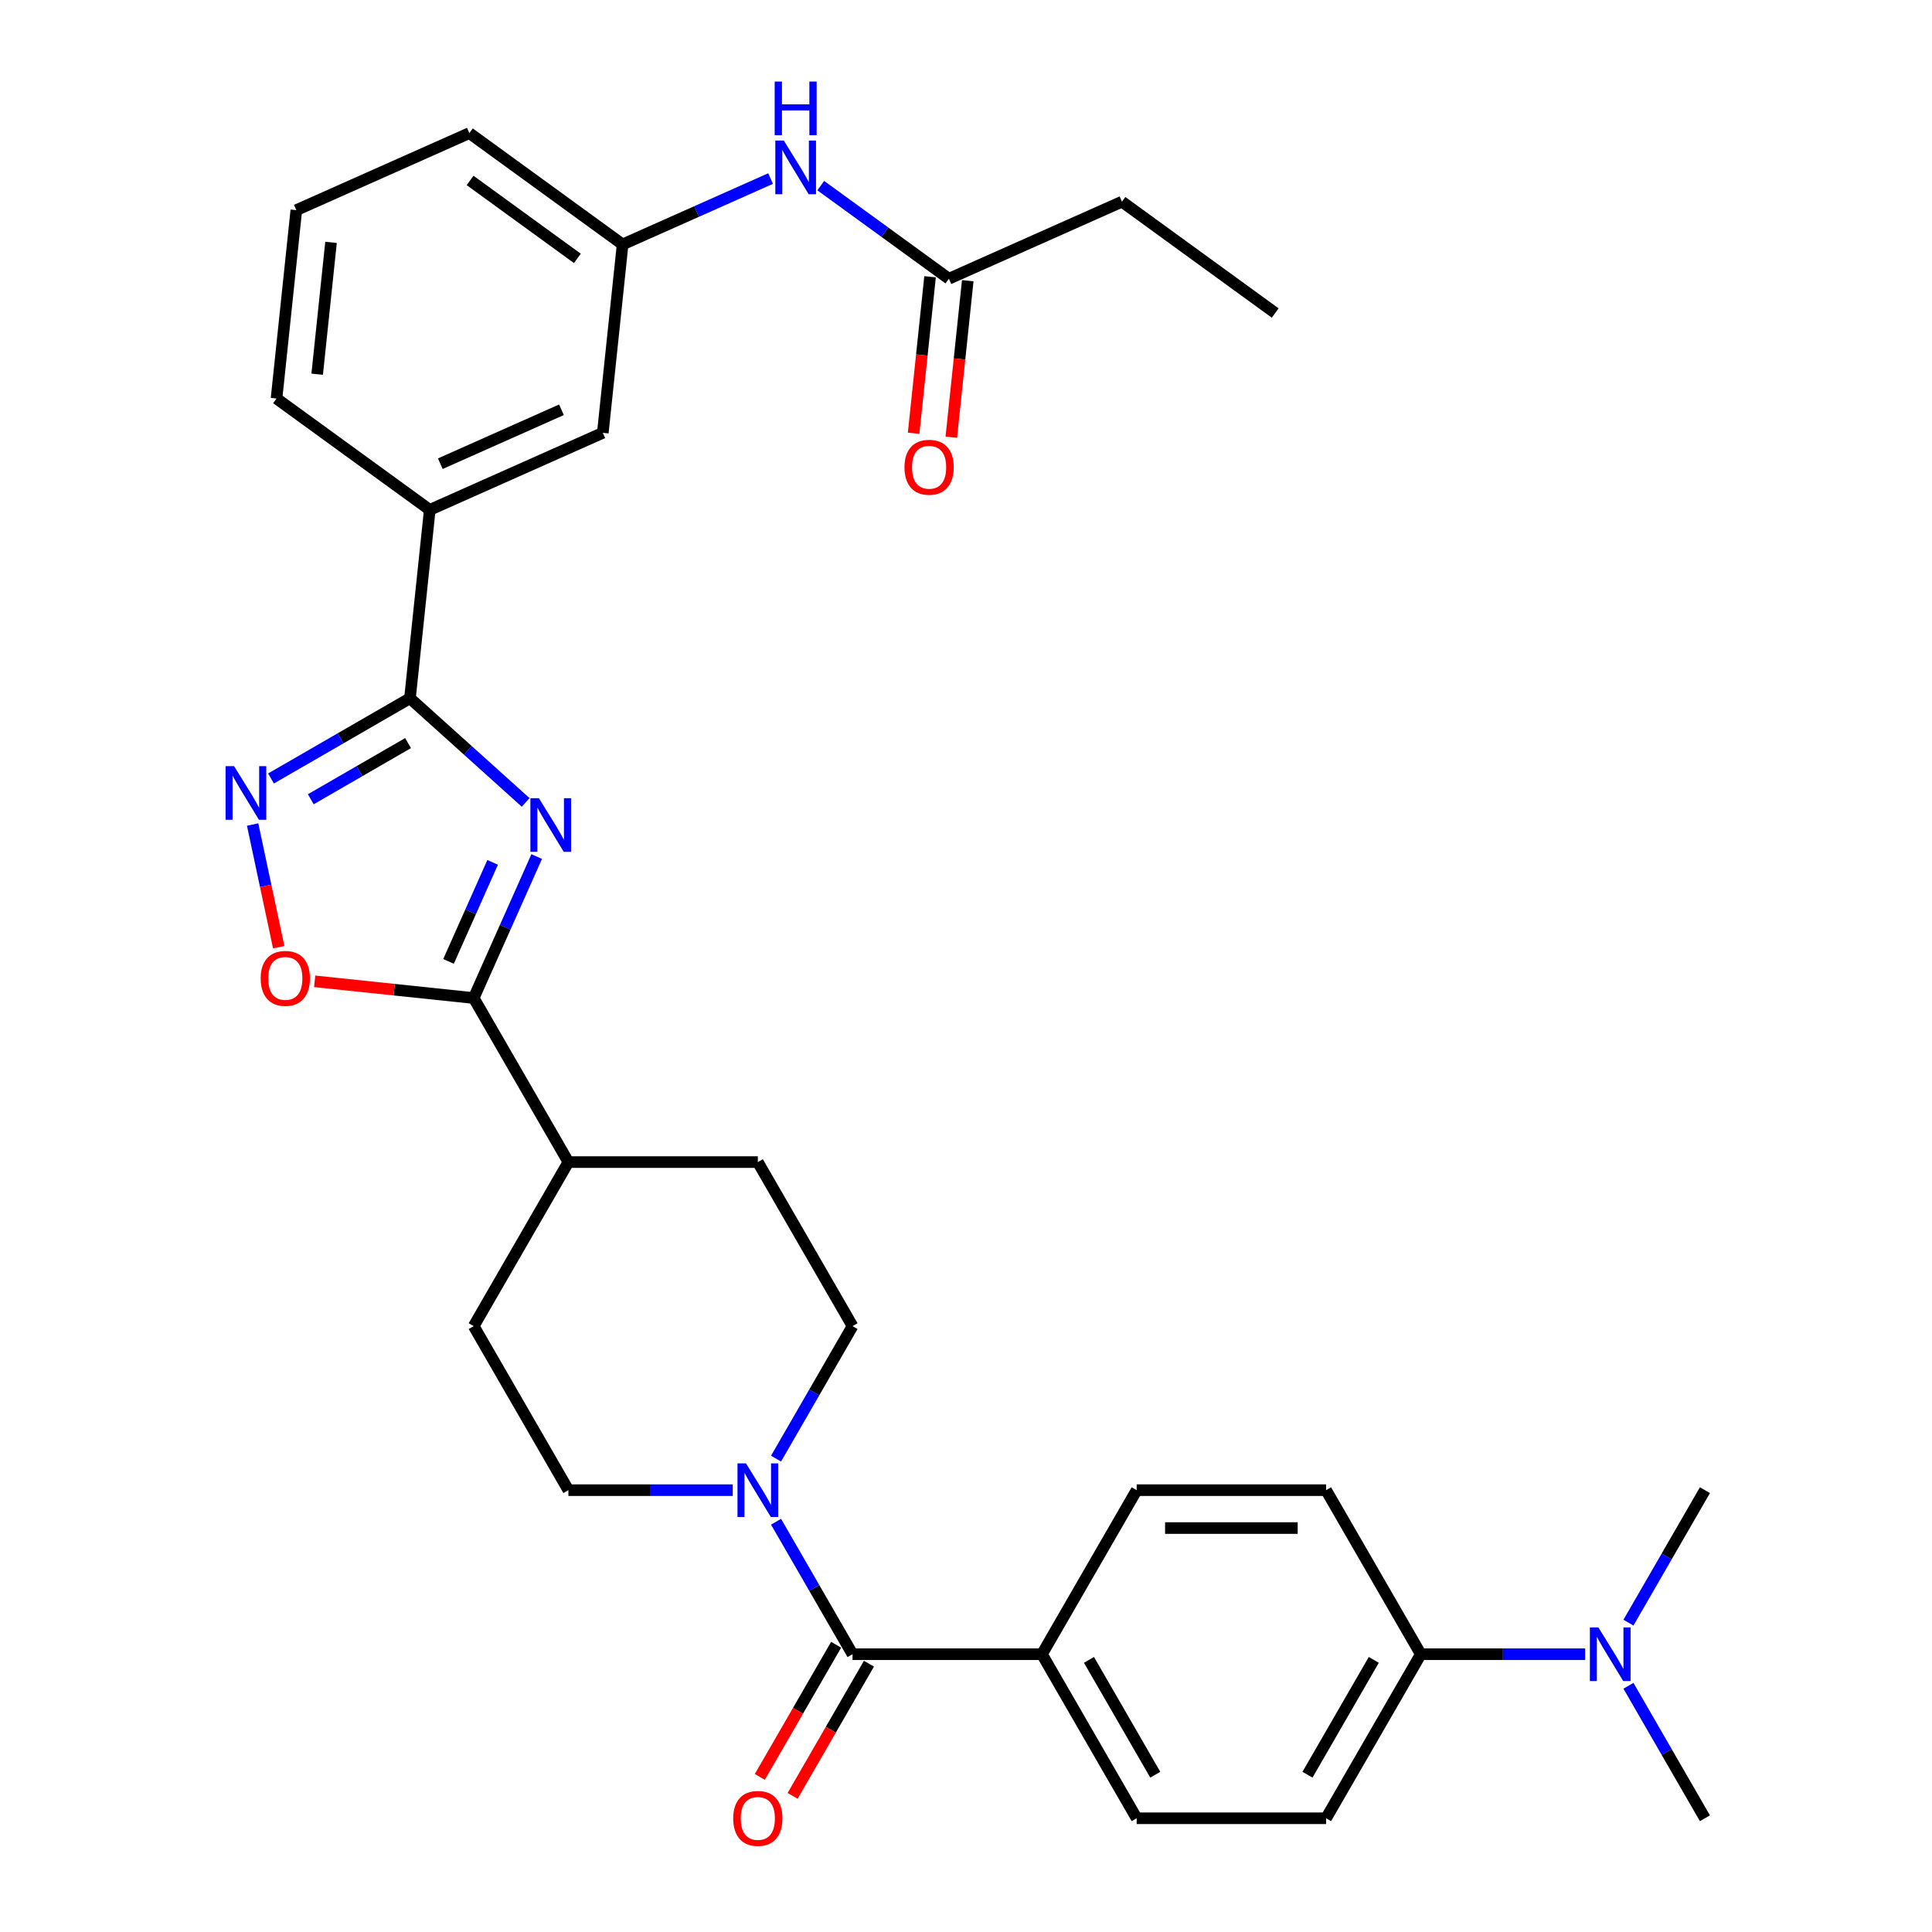 <?xml version='1.0' encoding='iso-8859-1'?>
<svg version='1.1' baseProfile='full'
              xmlns='http://www.w3.org/2000/svg'
                      xmlns:rdkit='http://www.rdkit.org/xml'
                      xmlns:xlink='http://www.w3.org/1999/xlink'
                  xml:space='preserve'
width='1000px' height='1000px' viewBox='0 0 1000 1000'>
<!-- END OF HEADER -->
<rect style='opacity:1.0;fill:#FFFFFF;stroke:none' width='1000' height='1000' x='0' y='0'> </rect>
<path class='bond-0' d='M 272.08,415.329 L 242.14,388.371' style='fill:none;fill-rule:evenodd;stroke:#0000FF;stroke-width:6px;stroke-linecap:butt;stroke-linejoin:miter;stroke-opacity:1' />
<path class='bond-0' d='M 242.14,388.371 L 212.2,361.412' style='fill:none;fill-rule:evenodd;stroke:#000000;stroke-width:6px;stroke-linecap:butt;stroke-linejoin:miter;stroke-opacity:1' />
<path class='bond-1' d='M 277.789,443.351 L 261.486,479.968' style='fill:none;fill-rule:evenodd;stroke:#0000FF;stroke-width:6px;stroke-linecap:butt;stroke-linejoin:miter;stroke-opacity:1' />
<path class='bond-1' d='M 261.486,479.968 L 245.183,516.585' style='fill:none;fill-rule:evenodd;stroke:#000000;stroke-width:6px;stroke-linecap:butt;stroke-linejoin:miter;stroke-opacity:1' />
<path class='bond-1' d='M 254.984,446.36 L 243.572,471.992' style='fill:none;fill-rule:evenodd;stroke:#0000FF;stroke-width:6px;stroke-linecap:butt;stroke-linejoin:miter;stroke-opacity:1' />
<path class='bond-1' d='M 243.572,471.992 L 232.16,497.624' style='fill:none;fill-rule:evenodd;stroke:#000000;stroke-width:6px;stroke-linecap:butt;stroke-linejoin:miter;stroke-opacity:1' />
<path class='bond-2' d='M 212.2,361.412 L 176.236,382.176' style='fill:none;fill-rule:evenodd;stroke:#000000;stroke-width:6px;stroke-linecap:butt;stroke-linejoin:miter;stroke-opacity:1' />
<path class='bond-2' d='M 176.236,382.176 L 140.272,402.94' style='fill:none;fill-rule:evenodd;stroke:#0000FF;stroke-width:6px;stroke-linecap:butt;stroke-linejoin:miter;stroke-opacity:1' />
<path class='bond-2' d='M 211.215,384.623 L 186.041,399.158' style='fill:none;fill-rule:evenodd;stroke:#000000;stroke-width:6px;stroke-linecap:butt;stroke-linejoin:miter;stroke-opacity:1' />
<path class='bond-2' d='M 186.041,399.158 L 160.866,413.693' style='fill:none;fill-rule:evenodd;stroke:#0000FF;stroke-width:6px;stroke-linecap:butt;stroke-linejoin:miter;stroke-opacity:1' />
<path class='bond-6' d='M 212.2,361.412 L 222.449,263.905' style='fill:none;fill-rule:evenodd;stroke:#000000;stroke-width:6px;stroke-linecap:butt;stroke-linejoin:miter;stroke-opacity:1' />
<path class='bond-3' d='M 245.183,516.585 L 204.028,512.259' style='fill:none;fill-rule:evenodd;stroke:#000000;stroke-width:6px;stroke-linecap:butt;stroke-linejoin:miter;stroke-opacity:1' />
<path class='bond-3' d='M 204.028,512.259 L 162.873,507.934' style='fill:none;fill-rule:evenodd;stroke:#FF0000;stroke-width:6px;stroke-linecap:butt;stroke-linejoin:miter;stroke-opacity:1' />
<path class='bond-9' d='M 245.183,516.585 L 294.205,601.494' style='fill:none;fill-rule:evenodd;stroke:#000000;stroke-width:6px;stroke-linecap:butt;stroke-linejoin:miter;stroke-opacity:1' />
<path class='bond-32' d='M 130.763,426.769 L 137.511,458.516' style='fill:none;fill-rule:evenodd;stroke:#0000FF;stroke-width:6px;stroke-linecap:butt;stroke-linejoin:miter;stroke-opacity:1' />
<path class='bond-32' d='M 137.511,458.516 L 144.259,490.263' style='fill:none;fill-rule:evenodd;stroke:#FF0000;stroke-width:6px;stroke-linecap:butt;stroke-linejoin:miter;stroke-opacity:1' />
<path class='bond-4' d='M 441.272,856.22 L 421.476,821.933' style='fill:none;fill-rule:evenodd;stroke:#000000;stroke-width:6px;stroke-linecap:butt;stroke-linejoin:miter;stroke-opacity:1' />
<path class='bond-4' d='M 421.476,821.933 L 401.68,787.646' style='fill:none;fill-rule:evenodd;stroke:#0000FF;stroke-width:6px;stroke-linecap:butt;stroke-linejoin:miter;stroke-opacity:1' />
<path class='bond-7' d='M 441.272,856.22 L 539.316,856.22' style='fill:none;fill-rule:evenodd;stroke:#000000;stroke-width:6px;stroke-linecap:butt;stroke-linejoin:miter;stroke-opacity:1' />
<path class='bond-14' d='M 432.781,851.318 L 413.03,885.527' style='fill:none;fill-rule:evenodd;stroke:#000000;stroke-width:6px;stroke-linecap:butt;stroke-linejoin:miter;stroke-opacity:1' />
<path class='bond-14' d='M 413.03,885.527 L 393.28,919.736' style='fill:none;fill-rule:evenodd;stroke:#FF0000;stroke-width:6px;stroke-linecap:butt;stroke-linejoin:miter;stroke-opacity:1' />
<path class='bond-14' d='M 449.763,861.122 L 430.012,895.331' style='fill:none;fill-rule:evenodd;stroke:#000000;stroke-width:6px;stroke-linecap:butt;stroke-linejoin:miter;stroke-opacity:1' />
<path class='bond-14' d='M 430.012,895.331 L 410.261,929.54' style='fill:none;fill-rule:evenodd;stroke:#FF0000;stroke-width:6px;stroke-linecap:butt;stroke-linejoin:miter;stroke-opacity:1' />
<path class='bond-5' d='M 401.68,754.977 L 421.476,720.69' style='fill:none;fill-rule:evenodd;stroke:#0000FF;stroke-width:6px;stroke-linecap:butt;stroke-linejoin:miter;stroke-opacity:1' />
<path class='bond-5' d='M 421.476,720.69 L 441.272,686.403' style='fill:none;fill-rule:evenodd;stroke:#000000;stroke-width:6px;stroke-linecap:butt;stroke-linejoin:miter;stroke-opacity:1' />
<path class='bond-33' d='M 379.268,771.311 L 336.737,771.311' style='fill:none;fill-rule:evenodd;stroke:#0000FF;stroke-width:6px;stroke-linecap:butt;stroke-linejoin:miter;stroke-opacity:1' />
<path class='bond-33' d='M 336.737,771.311 L 294.205,771.311' style='fill:none;fill-rule:evenodd;stroke:#000000;stroke-width:6px;stroke-linecap:butt;stroke-linejoin:miter;stroke-opacity:1' />
<path class='bond-15' d='M 222.449,263.905 L 312.016,224.027' style='fill:none;fill-rule:evenodd;stroke:#000000;stroke-width:6px;stroke-linecap:butt;stroke-linejoin:miter;stroke-opacity:1' />
<path class='bond-15' d='M 227.908,240.01 L 290.606,212.095' style='fill:none;fill-rule:evenodd;stroke:#000000;stroke-width:6px;stroke-linecap:butt;stroke-linejoin:miter;stroke-opacity:1' />
<path class='bond-25' d='M 222.449,263.905 L 143.129,206.276' style='fill:none;fill-rule:evenodd;stroke:#000000;stroke-width:6px;stroke-linecap:butt;stroke-linejoin:miter;stroke-opacity:1' />
<path class='bond-19' d='M 539.316,856.22 L 588.338,771.311' style='fill:none;fill-rule:evenodd;stroke:#000000;stroke-width:6px;stroke-linecap:butt;stroke-linejoin:miter;stroke-opacity:1' />
<path class='bond-20' d='M 539.316,856.22 L 588.338,941.129' style='fill:none;fill-rule:evenodd;stroke:#000000;stroke-width:6px;stroke-linecap:butt;stroke-linejoin:miter;stroke-opacity:1' />
<path class='bond-20' d='M 563.651,859.152 L 597.967,918.588' style='fill:none;fill-rule:evenodd;stroke:#000000;stroke-width:6px;stroke-linecap:butt;stroke-linejoin:miter;stroke-opacity:1' />
<path class='bond-8' d='M 491.152,144.271 L 457.983,120.172' style='fill:none;fill-rule:evenodd;stroke:#000000;stroke-width:6px;stroke-linecap:butt;stroke-linejoin:miter;stroke-opacity:1' />
<path class='bond-8' d='M 457.983,120.172 L 424.814,96.073' style='fill:none;fill-rule:evenodd;stroke:#0000FF;stroke-width:6px;stroke-linecap:butt;stroke-linejoin:miter;stroke-opacity:1' />
<path class='bond-18' d='M 481.402,143.246 L 477.144,183.754' style='fill:none;fill-rule:evenodd;stroke:#000000;stroke-width:6px;stroke-linecap:butt;stroke-linejoin:miter;stroke-opacity:1' />
<path class='bond-18' d='M 477.144,183.754 L 472.886,224.262' style='fill:none;fill-rule:evenodd;stroke:#FF0000;stroke-width:6px;stroke-linecap:butt;stroke-linejoin:miter;stroke-opacity:1' />
<path class='bond-18' d='M 500.903,145.295 L 496.645,185.804' style='fill:none;fill-rule:evenodd;stroke:#000000;stroke-width:6px;stroke-linecap:butt;stroke-linejoin:miter;stroke-opacity:1' />
<path class='bond-18' d='M 496.645,185.804 L 492.388,226.312' style='fill:none;fill-rule:evenodd;stroke:#FF0000;stroke-width:6px;stroke-linecap:butt;stroke-linejoin:miter;stroke-opacity:1' />
<path class='bond-27' d='M 491.152,144.271 L 580.72,104.392' style='fill:none;fill-rule:evenodd;stroke:#000000;stroke-width:6px;stroke-linecap:butt;stroke-linejoin:miter;stroke-opacity:1' />
<path class='bond-23' d='M 294.205,601.494 L 245.183,686.403' style='fill:none;fill-rule:evenodd;stroke:#000000;stroke-width:6px;stroke-linecap:butt;stroke-linejoin:miter;stroke-opacity:1' />
<path class='bond-24' d='M 294.205,601.494 L 392.249,601.494' style='fill:none;fill-rule:evenodd;stroke:#000000;stroke-width:6px;stroke-linecap:butt;stroke-linejoin:miter;stroke-opacity:1' />
<path class='bond-10' d='M 398.852,92.421 L 360.558,109.47' style='fill:none;fill-rule:evenodd;stroke:#0000FF;stroke-width:6px;stroke-linecap:butt;stroke-linejoin:miter;stroke-opacity:1' />
<path class='bond-10' d='M 360.558,109.47 L 322.265,126.52' style='fill:none;fill-rule:evenodd;stroke:#000000;stroke-width:6px;stroke-linecap:butt;stroke-linejoin:miter;stroke-opacity:1' />
<path class='bond-11' d='M 735.405,856.22 L 686.382,941.129' style='fill:none;fill-rule:evenodd;stroke:#000000;stroke-width:6px;stroke-linecap:butt;stroke-linejoin:miter;stroke-opacity:1' />
<path class='bond-11' d='M 711.069,859.152 L 676.754,918.588' style='fill:none;fill-rule:evenodd;stroke:#000000;stroke-width:6px;stroke-linecap:butt;stroke-linejoin:miter;stroke-opacity:1' />
<path class='bond-16' d='M 735.405,856.22 L 777.936,856.22' style='fill:none;fill-rule:evenodd;stroke:#000000;stroke-width:6px;stroke-linecap:butt;stroke-linejoin:miter;stroke-opacity:1' />
<path class='bond-16' d='M 777.936,856.22 L 820.468,856.22' style='fill:none;fill-rule:evenodd;stroke:#0000FF;stroke-width:6px;stroke-linecap:butt;stroke-linejoin:miter;stroke-opacity:1' />
<path class='bond-35' d='M 735.405,856.22 L 686.382,771.311' style='fill:none;fill-rule:evenodd;stroke:#000000;stroke-width:6px;stroke-linecap:butt;stroke-linejoin:miter;stroke-opacity:1' />
<path class='bond-12' d='M 294.205,771.311 L 245.183,686.403' style='fill:none;fill-rule:evenodd;stroke:#000000;stroke-width:6px;stroke-linecap:butt;stroke-linejoin:miter;stroke-opacity:1' />
<path class='bond-13' d='M 441.272,686.403 L 392.249,601.494' style='fill:none;fill-rule:evenodd;stroke:#000000;stroke-width:6px;stroke-linecap:butt;stroke-linejoin:miter;stroke-opacity:1' />
<path class='bond-17' d='M 312.016,224.027 L 322.265,126.52' style='fill:none;fill-rule:evenodd;stroke:#000000;stroke-width:6px;stroke-linecap:butt;stroke-linejoin:miter;stroke-opacity:1' />
<path class='bond-29' d='M 842.879,872.554 L 862.675,906.842' style='fill:none;fill-rule:evenodd;stroke:#0000FF;stroke-width:6px;stroke-linecap:butt;stroke-linejoin:miter;stroke-opacity:1' />
<path class='bond-29' d='M 862.675,906.842 L 882.471,941.129' style='fill:none;fill-rule:evenodd;stroke:#000000;stroke-width:6px;stroke-linecap:butt;stroke-linejoin:miter;stroke-opacity:1' />
<path class='bond-30' d='M 842.879,839.886 L 862.675,805.599' style='fill:none;fill-rule:evenodd;stroke:#0000FF;stroke-width:6px;stroke-linecap:butt;stroke-linejoin:miter;stroke-opacity:1' />
<path class='bond-30' d='M 862.675,805.599 L 882.471,771.311' style='fill:none;fill-rule:evenodd;stroke:#000000;stroke-width:6px;stroke-linecap:butt;stroke-linejoin:miter;stroke-opacity:1' />
<path class='bond-34' d='M 322.265,126.52 L 242.945,68.891' style='fill:none;fill-rule:evenodd;stroke:#000000;stroke-width:6px;stroke-linecap:butt;stroke-linejoin:miter;stroke-opacity:1' />
<path class='bond-34' d='M 298.841,133.739 L 243.318,93.399' style='fill:none;fill-rule:evenodd;stroke:#000000;stroke-width:6px;stroke-linecap:butt;stroke-linejoin:miter;stroke-opacity:1' />
<path class='bond-21' d='M 588.338,771.311 L 686.382,771.311' style='fill:none;fill-rule:evenodd;stroke:#000000;stroke-width:6px;stroke-linecap:butt;stroke-linejoin:miter;stroke-opacity:1' />
<path class='bond-21' d='M 603.045,790.92 L 671.676,790.92' style='fill:none;fill-rule:evenodd;stroke:#000000;stroke-width:6px;stroke-linecap:butt;stroke-linejoin:miter;stroke-opacity:1' />
<path class='bond-22' d='M 588.338,941.129 L 686.382,941.129' style='fill:none;fill-rule:evenodd;stroke:#000000;stroke-width:6px;stroke-linecap:butt;stroke-linejoin:miter;stroke-opacity:1' />
<path class='bond-26' d='M 143.129,206.276 L 153.377,108.769' style='fill:none;fill-rule:evenodd;stroke:#000000;stroke-width:6px;stroke-linecap:butt;stroke-linejoin:miter;stroke-opacity:1' />
<path class='bond-26' d='M 164.168,193.7 L 171.342,125.445' style='fill:none;fill-rule:evenodd;stroke:#000000;stroke-width:6px;stroke-linecap:butt;stroke-linejoin:miter;stroke-opacity:1' />
<path class='bond-28' d='M 153.377,108.769 L 242.945,68.891' style='fill:none;fill-rule:evenodd;stroke:#000000;stroke-width:6px;stroke-linecap:butt;stroke-linejoin:miter;stroke-opacity:1' />
<path class='bond-31' d='M 580.72,104.392 L 660.04,162.021' style='fill:none;fill-rule:evenodd;stroke:#000000;stroke-width:6px;stroke-linecap:butt;stroke-linejoin:miter;stroke-opacity:1' />
<path  class='atom-0' d='M 278.924 413.134
L 288.022 427.84
Q 288.924 429.292, 290.375 431.919
Q 291.826 434.547, 291.905 434.704
L 291.905 413.134
L 295.591 413.134
L 295.591 440.9
L 291.787 440.9
L 282.022 424.821
Q 280.885 422.938, 279.669 420.781
Q 278.492 418.624, 278.139 417.958
L 278.139 440.9
L 274.531 440.9
L 274.531 413.134
L 278.924 413.134
' fill='#0000FF'/>
<path  class='atom-3' d='M 121.154 396.552
L 130.252 411.258
Q 131.154 412.709, 132.605 415.337
Q 134.056 417.964, 134.135 418.121
L 134.135 396.552
L 137.821 396.552
L 137.821 424.318
L 134.017 424.318
L 124.252 408.238
Q 123.115 406.356, 121.899 404.199
Q 120.722 402.042, 120.369 401.375
L 120.369 424.318
L 116.761 424.318
L 116.761 396.552
L 121.154 396.552
' fill='#0000FF'/>
<path  class='atom-4' d='M 134.93 506.415
Q 134.93 499.748, 138.224 496.022
Q 141.519 492.296, 147.676 492.296
Q 153.833 492.296, 157.127 496.022
Q 160.422 499.748, 160.422 506.415
Q 160.422 513.16, 157.088 517.004
Q 153.755 520.808, 147.676 520.808
Q 141.558 520.808, 138.224 517.004
Q 134.93 513.2, 134.93 506.415
M 147.676 517.67
Q 151.911 517.67, 154.186 514.847
Q 156.5 511.984, 156.5 506.415
Q 156.5 500.964, 154.186 498.218
Q 151.911 495.434, 147.676 495.434
Q 143.44 495.434, 141.126 498.179
Q 138.852 500.924, 138.852 506.415
Q 138.852 512.023, 141.126 514.847
Q 143.44 517.67, 147.676 517.67
' fill='#FF0000'/>
<path  class='atom-6' d='M 386.112 757.428
L 395.21 772.135
Q 396.112 773.586, 397.563 776.214
Q 399.015 778.841, 399.093 778.998
L 399.093 757.428
L 402.779 757.428
L 402.779 785.194
L 398.975 785.194
L 389.21 769.115
Q 388.073 767.233, 386.857 765.076
Q 385.681 762.919, 385.328 762.252
L 385.328 785.194
L 381.72 785.194
L 381.72 757.428
L 386.112 757.428
' fill='#0000FF'/>
<path  class='atom-11' d='M 405.695 72.758
L 414.794 87.465
Q 415.696 88.916, 417.147 91.544
Q 418.598 94.171, 418.676 94.328
L 418.676 72.758
L 422.363 72.758
L 422.363 100.525
L 418.559 100.525
L 408.793 84.445
Q 407.656 82.563, 406.44 80.406
Q 405.264 78.249, 404.911 77.582
L 404.911 100.525
L 401.303 100.525
L 401.303 72.758
L 405.695 72.758
' fill='#0000FF'/>
<path  class='atom-11' d='M 400.97 42.216
L 404.734 42.216
L 404.734 54.02
L 418.931 54.02
L 418.931 42.216
L 422.696 42.216
L 422.696 69.982
L 418.931 69.982
L 418.931 57.158
L 404.734 57.158
L 404.734 69.982
L 400.97 69.982
L 400.97 42.216
' fill='#0000FF'/>
<path  class='atom-15' d='M 379.504 941.208
Q 379.504 934.541, 382.798 930.815
Q 386.092 927.089, 392.249 927.089
Q 398.407 927.089, 401.701 930.815
Q 404.995 934.541, 404.995 941.208
Q 404.995 947.953, 401.662 951.796
Q 398.328 955.6, 392.249 955.6
Q 386.132 955.6, 382.798 951.796
Q 379.504 947.992, 379.504 941.208
M 392.249 952.463
Q 396.485 952.463, 398.76 949.639
Q 401.073 946.776, 401.073 941.208
Q 401.073 935.756, 398.76 933.011
Q 396.485 930.227, 392.249 930.227
Q 388.014 930.227, 385.7 932.972
Q 383.426 935.717, 383.426 941.208
Q 383.426 946.816, 385.7 949.639
Q 388.014 952.463, 392.249 952.463
' fill='#FF0000'/>
<path  class='atom-17' d='M 827.311 842.337
L 836.41 857.044
Q 837.312 858.495, 838.763 861.122
Q 840.214 863.75, 840.292 863.907
L 840.292 842.337
L 843.979 842.337
L 843.979 870.103
L 840.175 870.103
L 830.409 854.024
Q 829.272 852.142, 828.056 849.985
Q 826.88 847.828, 826.527 847.161
L 826.527 870.103
L 822.919 870.103
L 822.919 842.337
L 827.311 842.337
' fill='#0000FF'/>
<path  class='atom-19' d='M 468.158 241.856
Q 468.158 235.189, 471.452 231.464
Q 474.747 227.738, 480.904 227.738
Q 487.061 227.738, 490.355 231.464
Q 493.65 235.189, 493.65 241.856
Q 493.65 248.602, 490.316 252.445
Q 486.983 256.249, 480.904 256.249
Q 474.786 256.249, 471.452 252.445
Q 468.158 248.641, 468.158 241.856
M 480.904 253.112
Q 485.139 253.112, 487.414 250.288
Q 489.728 247.425, 489.728 241.856
Q 489.728 236.405, 487.414 233.66
Q 485.139 230.875, 480.904 230.875
Q 476.668 230.875, 474.355 233.621
Q 472.08 236.366, 472.08 241.856
Q 472.08 247.464, 474.355 250.288
Q 476.668 253.112, 480.904 253.112
' fill='#FF0000'/>
</svg>
